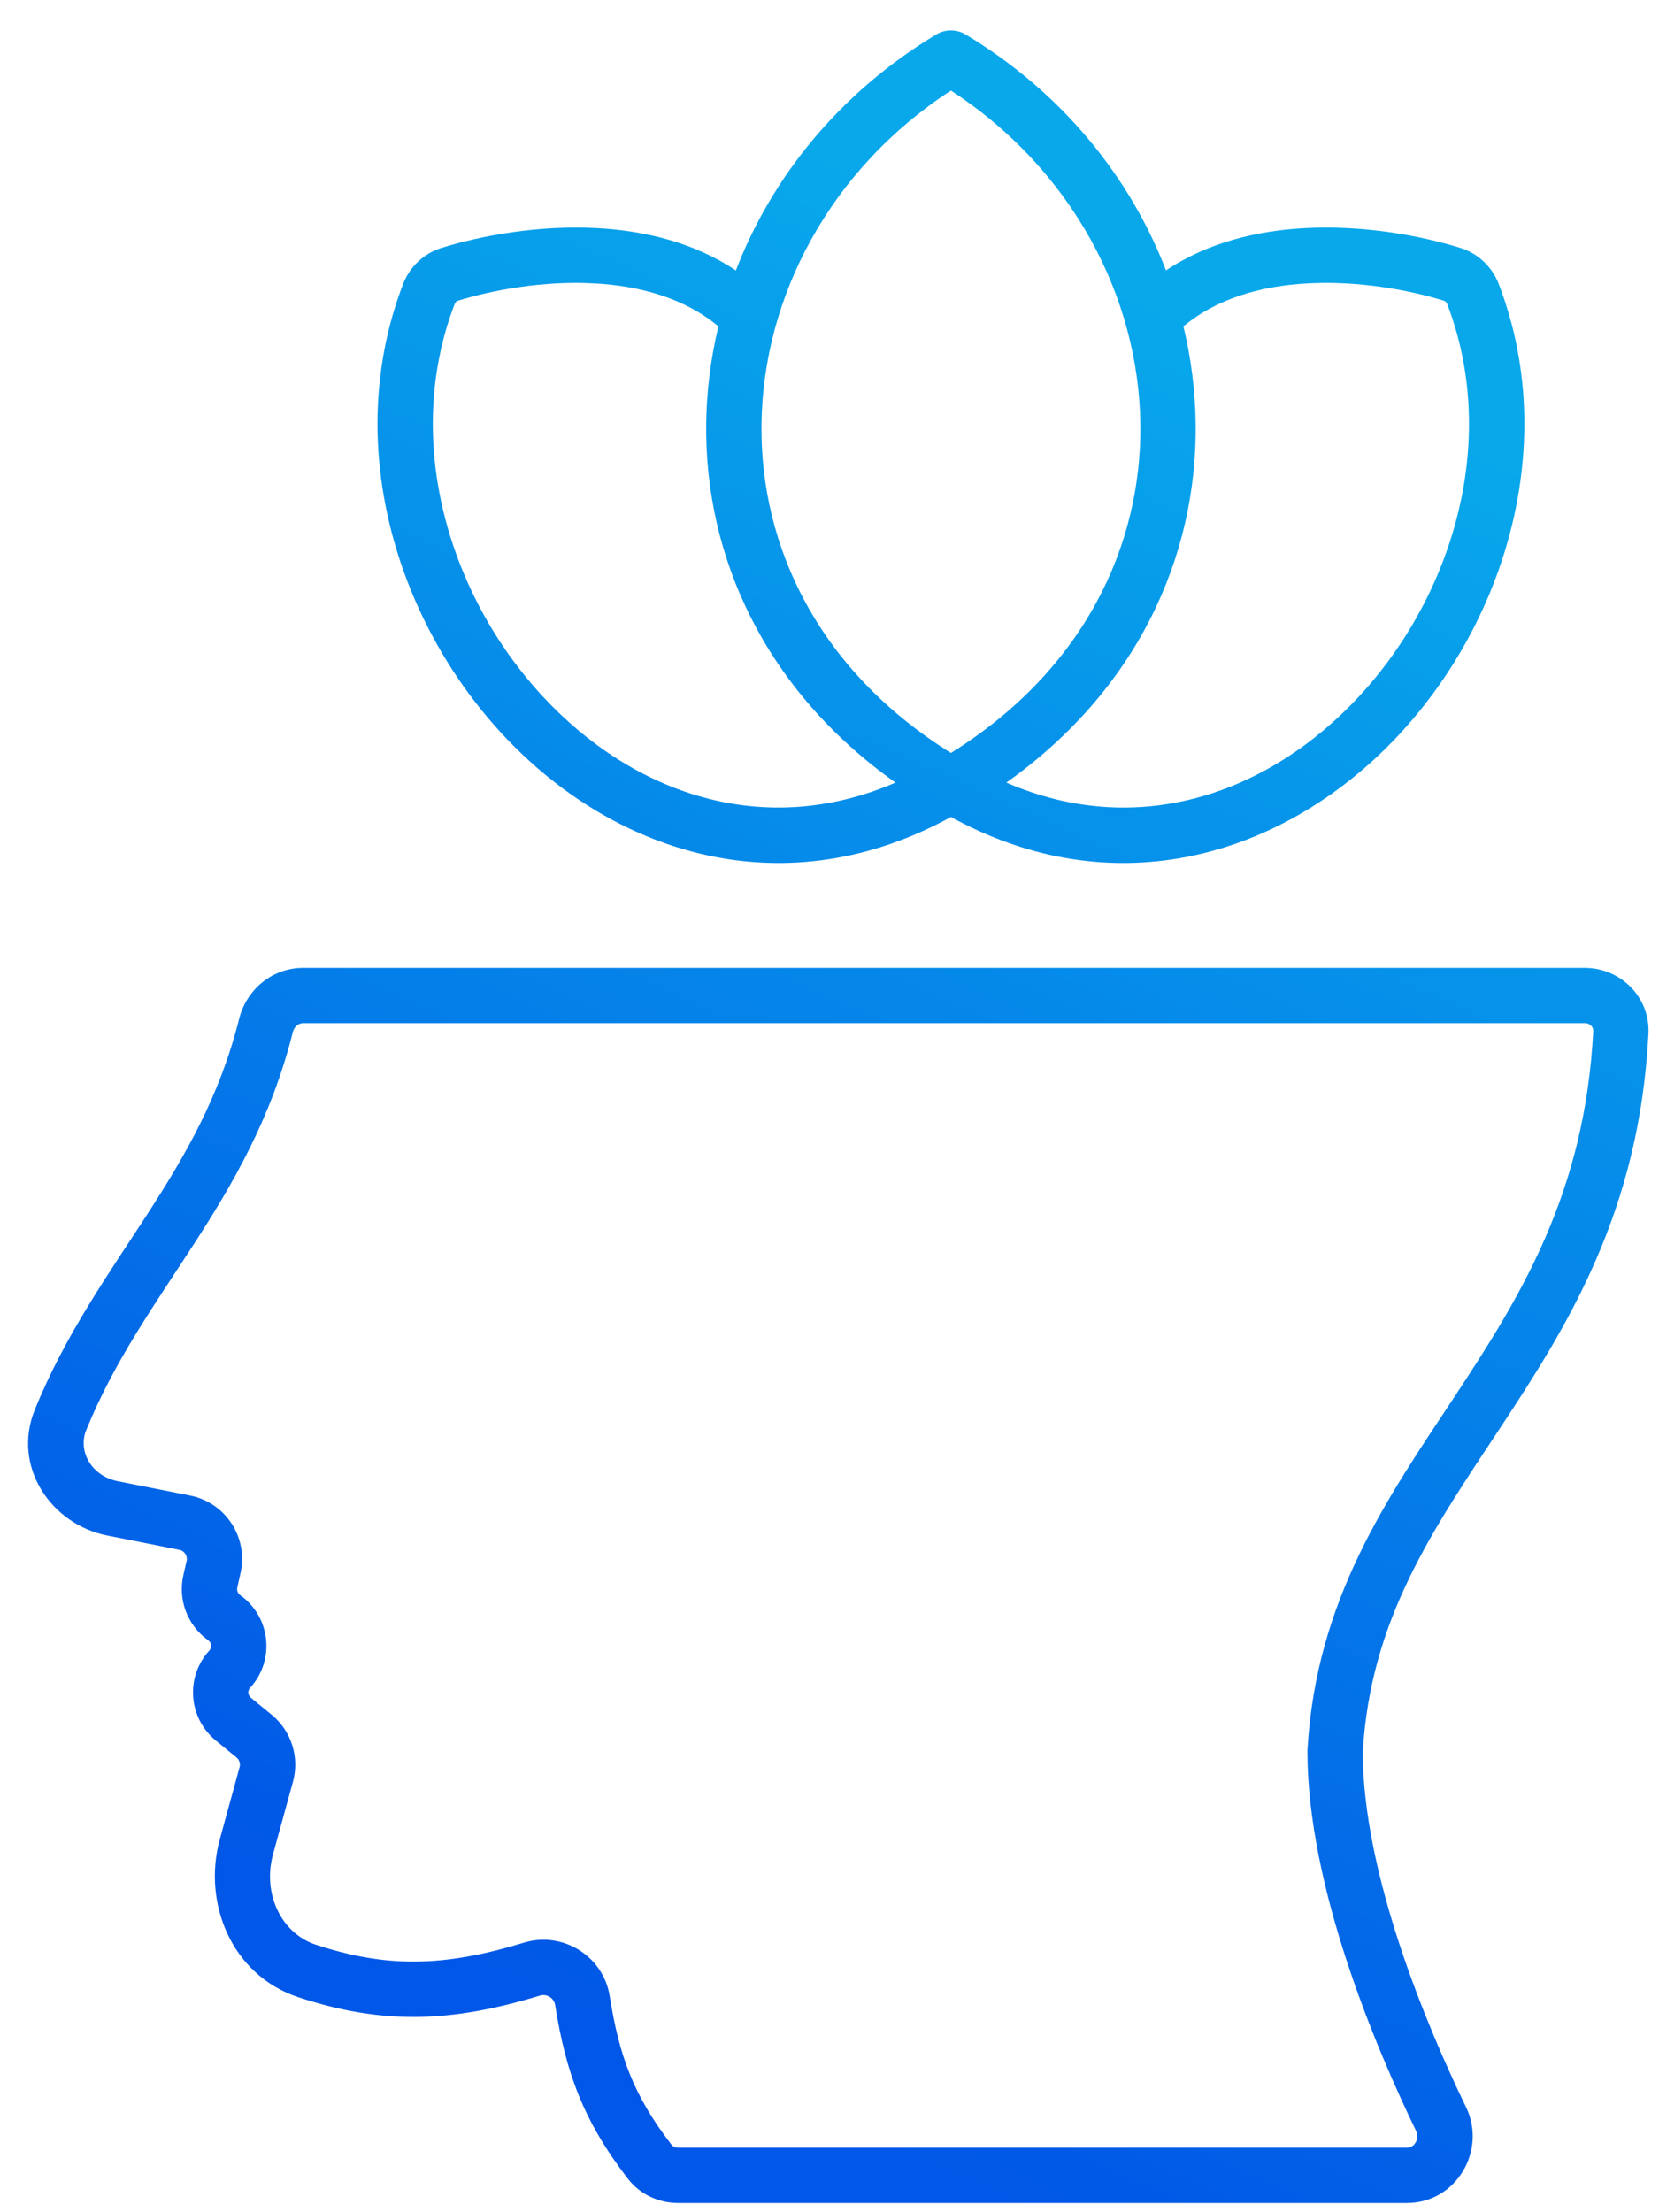 <svg width="45" height="60" viewBox="0 0 45 60" fill="none" xmlns="http://www.w3.org/2000/svg">
<path d="M42.99 26.25C43.947 26.25 44.765 27.035 44.714 28.039C44.469 32.839 42.543 35.925 40.705 38.708C38.866 41.492 37.176 43.905 36.964 47.523C36.972 50.841 38.695 54.94 39.768 57.155C40.331 58.319 39.506 59.749 38.163 59.75H18.389C17.87 59.75 17.36 59.519 17.027 59.087C15.813 57.507 15.347 56.201 15.057 54.375C15.027 54.193 14.834 54.067 14.646 54.124C12.222 54.865 10.35 54.911 8.097 54.17C6.274 53.571 5.492 51.601 5.961 49.891L6.499 47.928C6.525 47.833 6.493 47.731 6.417 47.668L5.853 47.206C5.105 46.593 5.026 45.479 5.678 44.766C5.752 44.684 5.739 44.555 5.65 44.49L5.632 44.477C5.081 44.076 4.822 43.384 4.974 42.719L5.062 42.336C5.093 42.199 5.004 42.063 4.866 42.035L2.903 41.645C1.397 41.345 0.31 39.786 0.948 38.223C1.782 36.181 2.949 34.548 3.979 32.958C5.02 31.352 5.959 29.741 6.488 27.627C6.682 26.854 7.371 26.25 8.222 26.25H42.99ZM8.222 27.75C8.113 27.75 7.983 27.833 7.943 27.991C7.353 30.349 6.305 32.128 5.239 33.773C4.163 35.435 3.103 36.915 2.337 38.79C2.112 39.342 2.461 40.028 3.195 40.174L5.159 40.563C6.126 40.756 6.743 41.71 6.523 42.671L6.437 43.053C6.418 43.133 6.449 43.216 6.516 43.265L6.534 43.278C7.346 43.87 7.462 45.036 6.784 45.777C6.713 45.856 6.722 45.978 6.804 46.046L7.368 46.508C7.903 46.946 8.129 47.659 7.946 48.325L7.407 50.287C7.11 51.37 7.636 52.439 8.564 52.744C10.483 53.375 12.036 53.353 14.207 52.69C15.255 52.369 16.364 53.045 16.538 54.14C16.797 55.766 17.18 56.826 18.216 58.173C18.248 58.215 18.309 58.25 18.389 58.25H38.163C38.257 58.25 38.342 58.203 38.398 58.109C38.456 58.014 38.464 57.904 38.418 57.809C37.343 55.589 35.464 51.2 35.464 47.5V47.478L35.465 47.457C35.699 43.361 37.648 40.615 39.454 37.881C41.264 35.14 42.993 32.339 43.216 27.963C43.221 27.864 43.137 27.75 42.99 27.75H8.222ZM25.872 0.828C25.875 0.828 25.878 0.83 25.881 0.83C25.96 0.839 26.04 0.859 26.115 0.895L26.184 0.931C28.788 2.494 30.645 4.782 31.627 7.334C32.776 6.567 34.122 6.256 35.386 6.188C36.987 6.1 38.542 6.394 39.605 6.722C40.09 6.871 40.474 7.236 40.653 7.703C42.303 11.993 40.859 16.795 37.951 19.923C35.023 23.072 30.485 24.644 25.939 22.237C25.889 22.211 25.841 22.184 25.793 22.157C25.745 22.183 25.697 22.212 25.648 22.237C21.102 24.644 16.564 23.072 13.636 19.923C10.727 16.795 9.284 11.993 10.934 7.703C11.113 7.236 11.498 6.871 11.981 6.722C13.045 6.394 14.6 6.1 16.201 6.188C17.465 6.256 18.811 6.568 19.96 7.335C20.942 4.783 22.798 2.494 25.403 0.931L25.472 0.895C25.547 0.859 25.627 0.839 25.707 0.83C25.71 0.83 25.712 0.828 25.715 0.828C25.741 0.825 25.768 0.826 25.794 0.826C25.82 0.826 25.846 0.826 25.872 0.828ZM16.12 7.686C14.734 7.61 13.359 7.867 12.424 8.155C12.385 8.167 12.351 8.198 12.334 8.241C10.928 11.896 12.137 16.108 14.734 18.901C17.164 21.514 20.698 22.779 24.29 21.225C20.757 18.721 19.113 15.11 19.155 11.494C19.166 10.605 19.278 9.719 19.487 8.852C18.574 8.091 17.377 7.754 16.12 7.686ZM35.467 7.686C34.21 7.754 33.013 8.091 32.1 8.852C32.309 9.719 32.421 10.605 32.432 11.494C32.474 15.111 30.829 18.721 27.296 21.225C30.888 22.78 34.423 21.514 36.852 18.901C39.45 16.108 40.659 11.896 39.253 8.241C39.236 8.198 39.202 8.167 39.163 8.155C38.228 7.867 36.853 7.61 35.467 7.686ZM25.793 2.456C22.504 4.599 20.695 8.057 20.655 11.512C20.617 14.825 22.206 18.185 25.794 20.422C29.382 18.185 30.97 14.825 30.932 11.512C30.891 8.057 29.083 4.599 25.793 2.456Z" fill="url(#paint0_linear_2183_88)"/>
<defs>
<linearGradient id="paint0_linear_2183_88" x1="31" y1="8" x2="11" y2="52.5" gradientUnits="userSpaceOnUse">
<stop stop-color="#08A8EB"/>
<stop offset="1" stop-color="#0157E7"/>
</linearGradient>
</defs>
</svg>

